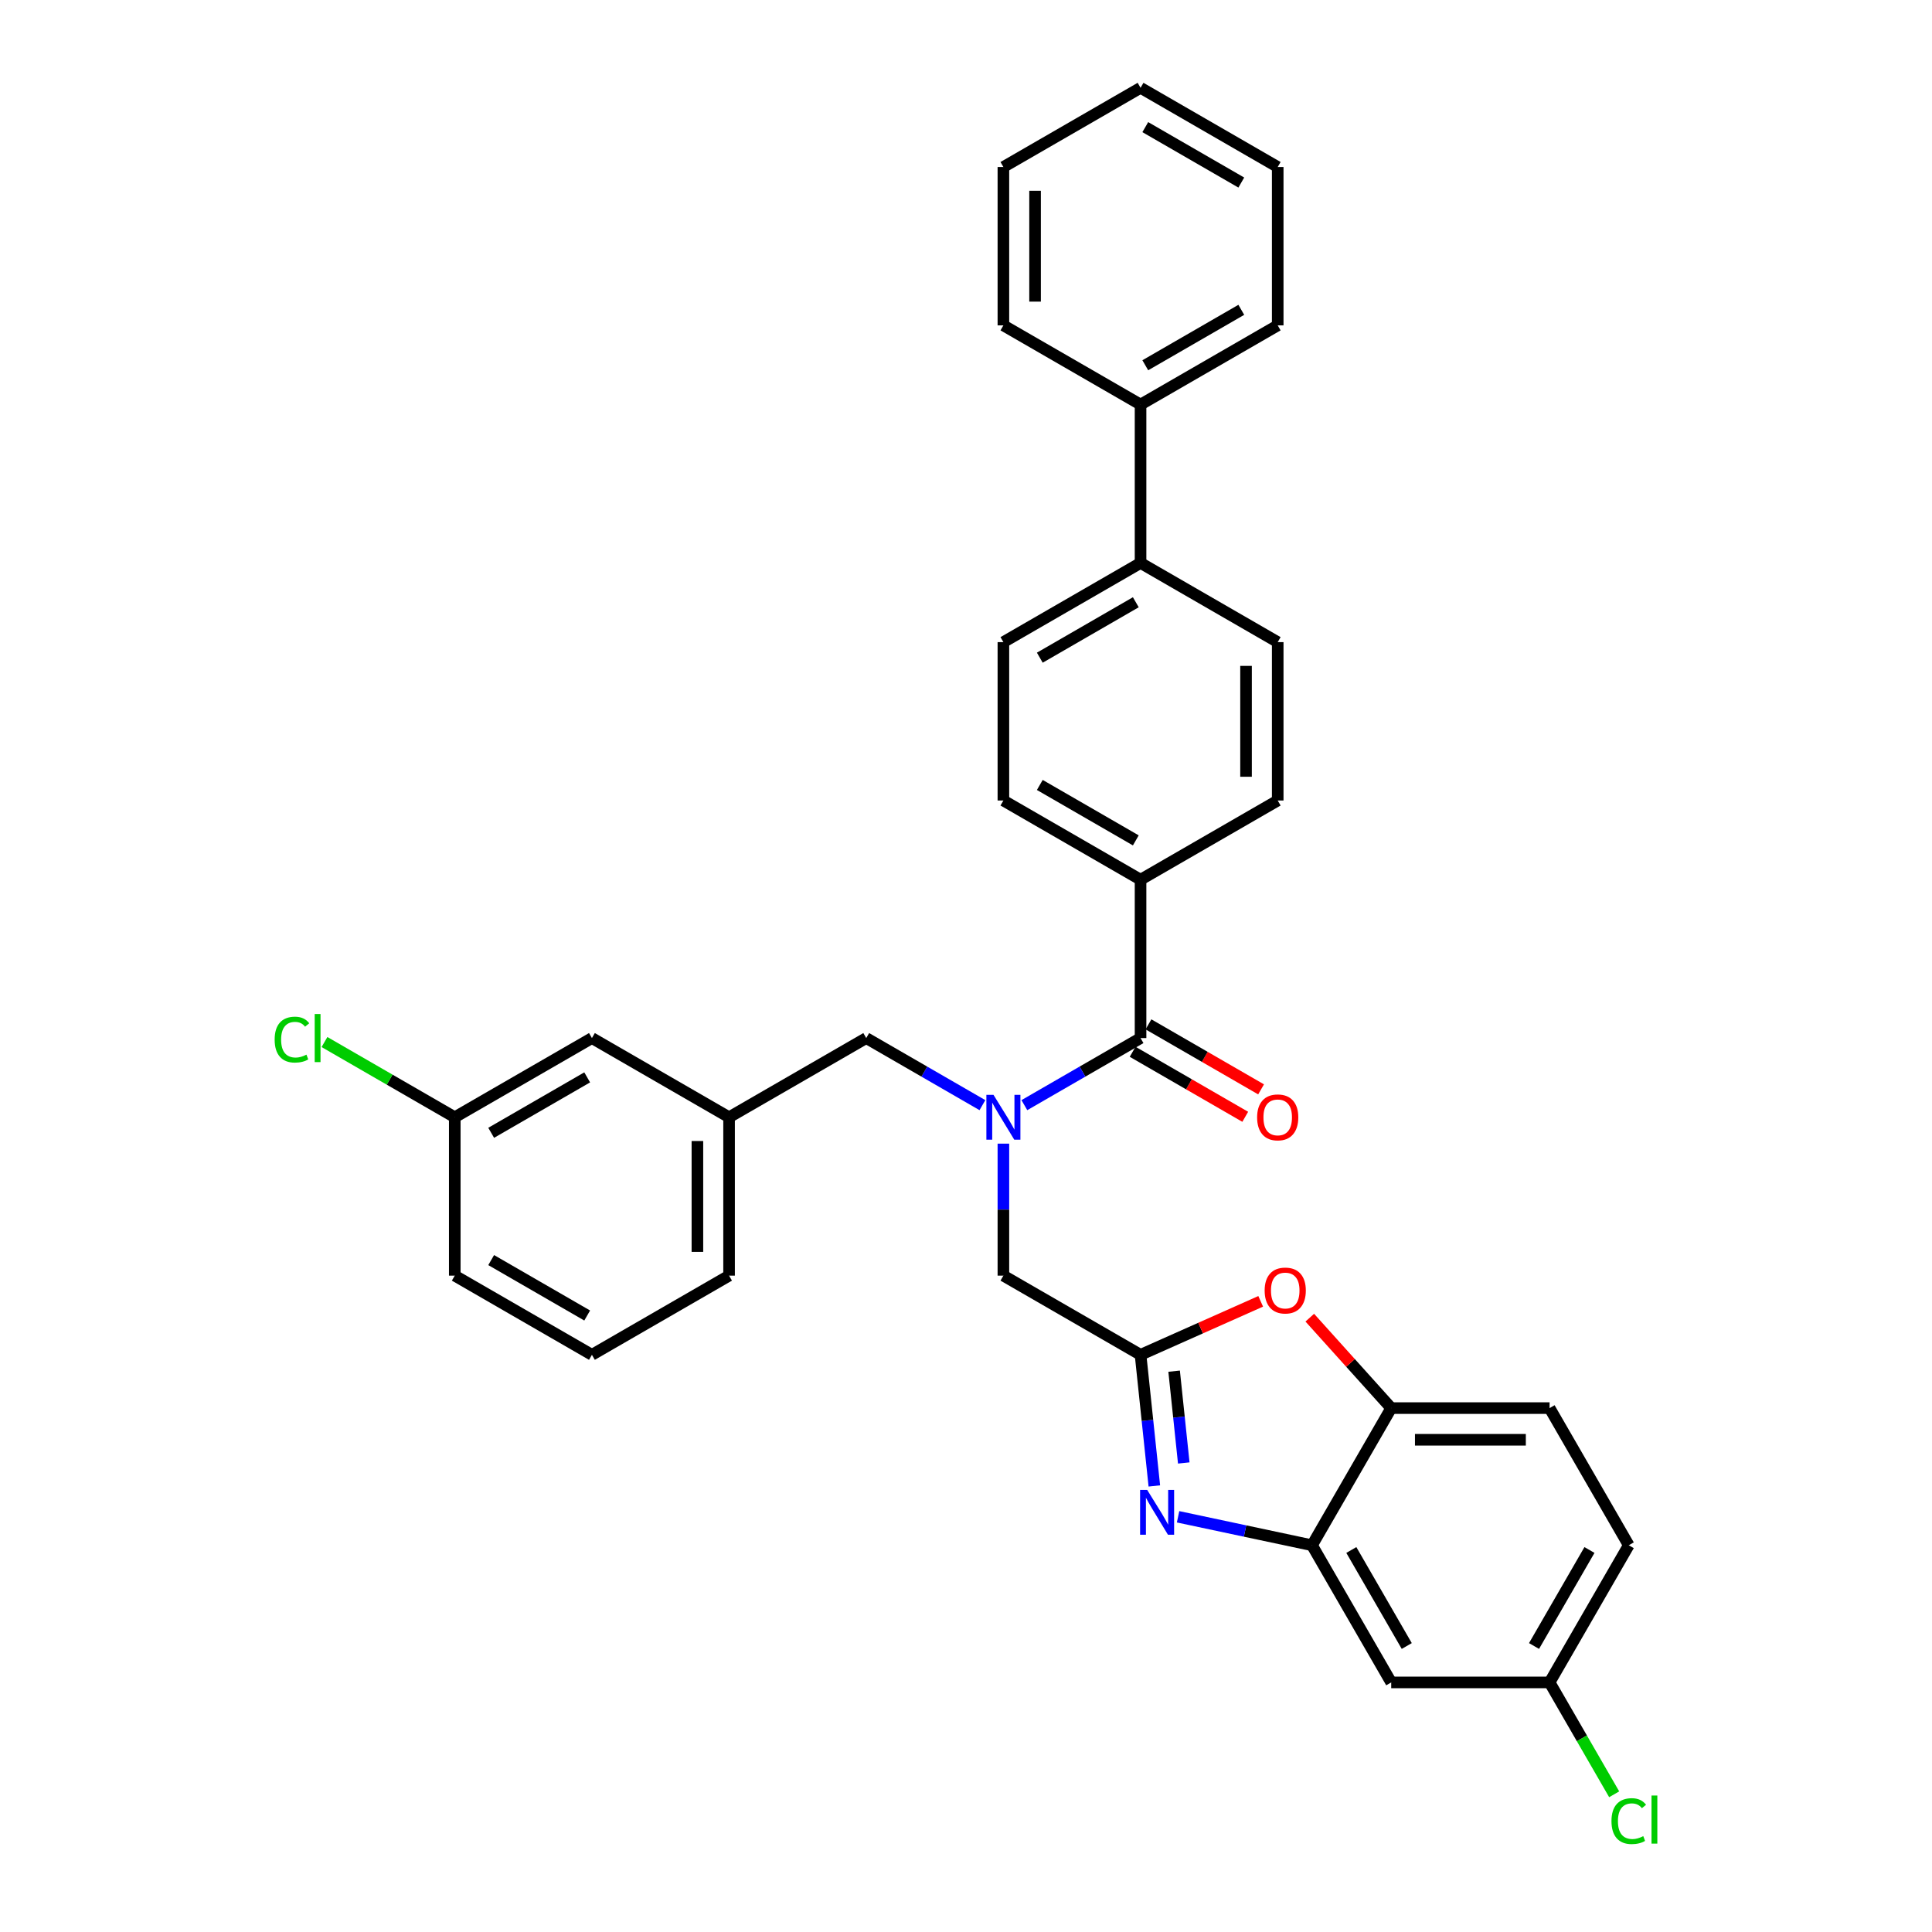 <?xml version='1.0' encoding='iso-8859-1'?>
<svg version='1.1' baseProfile='full'
              xmlns='http://www.w3.org/2000/svg'
                      xmlns:rdkit='http://www.rdkit.org/xml'
                      xmlns:xlink='http://www.w3.org/1999/xlink'
                  xml:space='preserve'
width='1000px' height='1000px' viewBox='0 0 1000 1000'>
<!-- END OF HEADER -->
<rect style='opacity:1.0;fill:#FFFFFF;stroke:none' width='1000' height='1000' x='0' y='0'> </rect>
<path class='bond-0' d='M 652.732,563.856 L 623.589,547.03' style='fill:none;fill-rule:evenodd;stroke:#FF0000;stroke-width:6px;stroke-linecap:butt;stroke-linejoin:miter;stroke-opacity:1' />
<path class='bond-0' d='M 623.589,547.03 L 594.446,530.204' style='fill:none;fill-rule:evenodd;stroke:#000000;stroke-width:6px;stroke-linecap:butt;stroke-linejoin:miter;stroke-opacity:1' />
<path class='bond-0' d='M 644.535,578.054 L 615.392,561.228' style='fill:none;fill-rule:evenodd;stroke:#FF0000;stroke-width:6px;stroke-linecap:butt;stroke-linejoin:miter;stroke-opacity:1' />
<path class='bond-0' d='M 615.392,561.228 L 586.249,544.402' style='fill:none;fill-rule:evenodd;stroke:#000000;stroke-width:6px;stroke-linecap:butt;stroke-linejoin:miter;stroke-opacity:1' />
<path class='bond-1' d='M 590.348,537.303 L 560.278,554.664' style='fill:none;fill-rule:evenodd;stroke:#000000;stroke-width:6px;stroke-linecap:butt;stroke-linejoin:miter;stroke-opacity:1' />
<path class='bond-1' d='M 560.278,554.664 L 530.209,572.024' style='fill:none;fill-rule:evenodd;stroke:#0000FF;stroke-width:6px;stroke-linecap:butt;stroke-linejoin:miter;stroke-opacity:1' />
<path class='bond-2' d='M 590.348,537.303 L 590.348,455.328' style='fill:none;fill-rule:evenodd;stroke:#000000;stroke-width:6px;stroke-linecap:butt;stroke-linejoin:miter;stroke-opacity:1' />
<path class='bond-3' d='M 508.502,572.024 L 478.432,554.664' style='fill:none;fill-rule:evenodd;stroke:#0000FF;stroke-width:6px;stroke-linecap:butt;stroke-linejoin:miter;stroke-opacity:1' />
<path class='bond-3' d='M 478.432,554.664 L 448.363,537.303' style='fill:none;fill-rule:evenodd;stroke:#000000;stroke-width:6px;stroke-linecap:butt;stroke-linejoin:miter;stroke-opacity:1' />
<path class='bond-4' d='M 519.355,591.948 L 519.355,626.107' style='fill:none;fill-rule:evenodd;stroke:#0000FF;stroke-width:6px;stroke-linecap:butt;stroke-linejoin:miter;stroke-opacity:1' />
<path class='bond-4' d='M 519.355,626.107 L 519.355,660.265' style='fill:none;fill-rule:evenodd;stroke:#000000;stroke-width:6px;stroke-linecap:butt;stroke-linejoin:miter;stroke-opacity:1' />
<path class='bond-5' d='M 590.348,291.379 L 590.348,209.404' style='fill:none;fill-rule:evenodd;stroke:#000000;stroke-width:6px;stroke-linecap:butt;stroke-linejoin:miter;stroke-opacity:1' />
<path class='bond-6' d='M 590.348,291.379 L 519.355,332.366' style='fill:none;fill-rule:evenodd;stroke:#000000;stroke-width:6px;stroke-linecap:butt;stroke-linejoin:miter;stroke-opacity:1' />
<path class='bond-6' d='M 587.896,311.725 L 538.202,340.417' style='fill:none;fill-rule:evenodd;stroke:#000000;stroke-width:6px;stroke-linecap:butt;stroke-linejoin:miter;stroke-opacity:1' />
<path class='bond-7' d='M 590.348,291.379 L 661.34,332.366' style='fill:none;fill-rule:evenodd;stroke:#000000;stroke-width:6px;stroke-linecap:butt;stroke-linejoin:miter;stroke-opacity:1' />
<path class='bond-8' d='M 590.348,209.404 L 661.34,168.417' style='fill:none;fill-rule:evenodd;stroke:#000000;stroke-width:6px;stroke-linecap:butt;stroke-linejoin:miter;stroke-opacity:1' />
<path class='bond-8' d='M 592.799,189.058 L 642.493,160.366' style='fill:none;fill-rule:evenodd;stroke:#000000;stroke-width:6px;stroke-linecap:butt;stroke-linejoin:miter;stroke-opacity:1' />
<path class='bond-9' d='M 590.348,209.404 L 519.355,168.417' style='fill:none;fill-rule:evenodd;stroke:#000000;stroke-width:6px;stroke-linecap:butt;stroke-linejoin:miter;stroke-opacity:1' />
<path class='bond-10' d='M 519.355,332.366 L 519.355,414.341' style='fill:none;fill-rule:evenodd;stroke:#000000;stroke-width:6px;stroke-linecap:butt;stroke-linejoin:miter;stroke-opacity:1' />
<path class='bond-11' d='M 661.34,332.366 L 661.34,414.341' style='fill:none;fill-rule:evenodd;stroke:#000000;stroke-width:6px;stroke-linecap:butt;stroke-linejoin:miter;stroke-opacity:1' />
<path class='bond-11' d='M 644.945,344.663 L 644.945,402.045' style='fill:none;fill-rule:evenodd;stroke:#000000;stroke-width:6px;stroke-linecap:butt;stroke-linejoin:miter;stroke-opacity:1' />
<path class='bond-12' d='M 661.34,168.417 L 661.34,86.442' style='fill:none;fill-rule:evenodd;stroke:#000000;stroke-width:6px;stroke-linecap:butt;stroke-linejoin:miter;stroke-opacity:1' />
<path class='bond-13' d='M 519.355,168.417 L 519.355,86.442' style='fill:none;fill-rule:evenodd;stroke:#000000;stroke-width:6px;stroke-linecap:butt;stroke-linejoin:miter;stroke-opacity:1' />
<path class='bond-13' d='M 535.75,156.121 L 535.75,98.738' style='fill:none;fill-rule:evenodd;stroke:#000000;stroke-width:6px;stroke-linecap:butt;stroke-linejoin:miter;stroke-opacity:1' />
<path class='bond-14' d='M 519.355,414.341 L 590.348,455.328' style='fill:none;fill-rule:evenodd;stroke:#000000;stroke-width:6px;stroke-linecap:butt;stroke-linejoin:miter;stroke-opacity:1' />
<path class='bond-14' d='M 538.202,406.291 L 587.896,434.982' style='fill:none;fill-rule:evenodd;stroke:#000000;stroke-width:6px;stroke-linecap:butt;stroke-linejoin:miter;stroke-opacity:1' />
<path class='bond-15' d='M 661.34,414.341 L 590.348,455.328' style='fill:none;fill-rule:evenodd;stroke:#000000;stroke-width:6px;stroke-linecap:butt;stroke-linejoin:miter;stroke-opacity:1' />
<path class='bond-16' d='M 661.34,86.442 L 590.348,45.455' style='fill:none;fill-rule:evenodd;stroke:#000000;stroke-width:6px;stroke-linecap:butt;stroke-linejoin:miter;stroke-opacity:1' />
<path class='bond-16' d='M 642.493,94.492 L 592.799,65.801' style='fill:none;fill-rule:evenodd;stroke:#000000;stroke-width:6px;stroke-linecap:butt;stroke-linejoin:miter;stroke-opacity:1' />
<path class='bond-17' d='M 519.355,86.442 L 590.348,45.455' style='fill:none;fill-rule:evenodd;stroke:#000000;stroke-width:6px;stroke-linecap:butt;stroke-linejoin:miter;stroke-opacity:1' />
<path class='bond-18' d='M 843.049,799.822 L 802.062,870.814' style='fill:none;fill-rule:evenodd;stroke:#000000;stroke-width:6px;stroke-linecap:butt;stroke-linejoin:miter;stroke-opacity:1' />
<path class='bond-18' d='M 822.703,802.273 L 794.012,851.968' style='fill:none;fill-rule:evenodd;stroke:#000000;stroke-width:6px;stroke-linecap:butt;stroke-linejoin:miter;stroke-opacity:1' />
<path class='bond-19' d='M 843.049,799.822 L 802.062,728.83' style='fill:none;fill-rule:evenodd;stroke:#000000;stroke-width:6px;stroke-linecap:butt;stroke-linejoin:miter;stroke-opacity:1' />
<path class='bond-20' d='M 802.062,870.814 L 720.087,870.814' style='fill:none;fill-rule:evenodd;stroke:#000000;stroke-width:6px;stroke-linecap:butt;stroke-linejoin:miter;stroke-opacity:1' />
<path class='bond-21' d='M 802.062,870.814 L 818.779,899.769' style='fill:none;fill-rule:evenodd;stroke:#000000;stroke-width:6px;stroke-linecap:butt;stroke-linejoin:miter;stroke-opacity:1' />
<path class='bond-21' d='M 818.779,899.769 L 835.496,928.723' style='fill:none;fill-rule:evenodd;stroke:#00CC00;stroke-width:6px;stroke-linecap:butt;stroke-linejoin:miter;stroke-opacity:1' />
<path class='bond-22' d='M 720.087,870.814 L 679.1,799.822' style='fill:none;fill-rule:evenodd;stroke:#000000;stroke-width:6px;stroke-linecap:butt;stroke-linejoin:miter;stroke-opacity:1' />
<path class='bond-22' d='M 728.137,851.968 L 699.446,802.273' style='fill:none;fill-rule:evenodd;stroke:#000000;stroke-width:6px;stroke-linecap:butt;stroke-linejoin:miter;stroke-opacity:1' />
<path class='bond-23' d='M 679.1,799.822 L 720.087,728.83' style='fill:none;fill-rule:evenodd;stroke:#000000;stroke-width:6px;stroke-linecap:butt;stroke-linejoin:miter;stroke-opacity:1' />
<path class='bond-24' d='M 679.1,799.822 L 644.435,792.454' style='fill:none;fill-rule:evenodd;stroke:#000000;stroke-width:6px;stroke-linecap:butt;stroke-linejoin:miter;stroke-opacity:1' />
<path class='bond-24' d='M 644.435,792.454 L 609.77,785.086' style='fill:none;fill-rule:evenodd;stroke:#0000FF;stroke-width:6px;stroke-linecap:butt;stroke-linejoin:miter;stroke-opacity:1' />
<path class='bond-25' d='M 720.087,728.83 L 802.062,728.83' style='fill:none;fill-rule:evenodd;stroke:#000000;stroke-width:6px;stroke-linecap:butt;stroke-linejoin:miter;stroke-opacity:1' />
<path class='bond-25' d='M 732.383,745.225 L 789.766,745.225' style='fill:none;fill-rule:evenodd;stroke:#000000;stroke-width:6px;stroke-linecap:butt;stroke-linejoin:miter;stroke-opacity:1' />
<path class='bond-26' d='M 720.087,728.83 L 699.014,705.426' style='fill:none;fill-rule:evenodd;stroke:#000000;stroke-width:6px;stroke-linecap:butt;stroke-linejoin:miter;stroke-opacity:1' />
<path class='bond-26' d='M 699.014,705.426 L 677.941,682.022' style='fill:none;fill-rule:evenodd;stroke:#FF0000;stroke-width:6px;stroke-linecap:butt;stroke-linejoin:miter;stroke-opacity:1' />
<path class='bond-27' d='M 597.481,769.122 L 593.914,735.187' style='fill:none;fill-rule:evenodd;stroke:#0000FF;stroke-width:6px;stroke-linecap:butt;stroke-linejoin:miter;stroke-opacity:1' />
<path class='bond-27' d='M 593.914,735.187 L 590.348,701.253' style='fill:none;fill-rule:evenodd;stroke:#000000;stroke-width:6px;stroke-linecap:butt;stroke-linejoin:miter;stroke-opacity:1' />
<path class='bond-27' d='M 612.716,757.228 L 610.219,733.473' style='fill:none;fill-rule:evenodd;stroke:#0000FF;stroke-width:6px;stroke-linecap:butt;stroke-linejoin:miter;stroke-opacity:1' />
<path class='bond-27' d='M 610.219,733.473 L 607.723,709.719' style='fill:none;fill-rule:evenodd;stroke:#000000;stroke-width:6px;stroke-linecap:butt;stroke-linejoin:miter;stroke-opacity:1' />
<path class='bond-28' d='M 590.348,701.253 L 621.438,687.41' style='fill:none;fill-rule:evenodd;stroke:#000000;stroke-width:6px;stroke-linecap:butt;stroke-linejoin:miter;stroke-opacity:1' />
<path class='bond-28' d='M 621.438,687.41 L 652.529,673.568' style='fill:none;fill-rule:evenodd;stroke:#FF0000;stroke-width:6px;stroke-linecap:butt;stroke-linejoin:miter;stroke-opacity:1' />
<path class='bond-29' d='M 590.348,701.253 L 519.355,660.265' style='fill:none;fill-rule:evenodd;stroke:#000000;stroke-width:6px;stroke-linecap:butt;stroke-linejoin:miter;stroke-opacity:1' />
<path class='bond-30' d='M 448.363,537.303 L 377.371,578.291' style='fill:none;fill-rule:evenodd;stroke:#000000;stroke-width:6px;stroke-linecap:butt;stroke-linejoin:miter;stroke-opacity:1' />
<path class='bond-31' d='M 377.371,578.291 L 377.371,660.265' style='fill:none;fill-rule:evenodd;stroke:#000000;stroke-width:6px;stroke-linecap:butt;stroke-linejoin:miter;stroke-opacity:1' />
<path class='bond-31' d='M 360.976,590.587 L 360.976,647.969' style='fill:none;fill-rule:evenodd;stroke:#000000;stroke-width:6px;stroke-linecap:butt;stroke-linejoin:miter;stroke-opacity:1' />
<path class='bond-32' d='M 377.371,578.291 L 306.379,537.303' style='fill:none;fill-rule:evenodd;stroke:#000000;stroke-width:6px;stroke-linecap:butt;stroke-linejoin:miter;stroke-opacity:1' />
<path class='bond-33' d='M 377.371,660.265 L 306.379,701.253' style='fill:none;fill-rule:evenodd;stroke:#000000;stroke-width:6px;stroke-linecap:butt;stroke-linejoin:miter;stroke-opacity:1' />
<path class='bond-34' d='M 306.379,701.253 L 235.386,660.265' style='fill:none;fill-rule:evenodd;stroke:#000000;stroke-width:6px;stroke-linecap:butt;stroke-linejoin:miter;stroke-opacity:1' />
<path class='bond-34' d='M 303.927,680.906 L 254.233,652.215' style='fill:none;fill-rule:evenodd;stroke:#000000;stroke-width:6px;stroke-linecap:butt;stroke-linejoin:miter;stroke-opacity:1' />
<path class='bond-35' d='M 235.386,660.265 L 235.386,578.291' style='fill:none;fill-rule:evenodd;stroke:#000000;stroke-width:6px;stroke-linecap:butt;stroke-linejoin:miter;stroke-opacity:1' />
<path class='bond-36' d='M 235.386,578.291 L 306.379,537.303' style='fill:none;fill-rule:evenodd;stroke:#000000;stroke-width:6px;stroke-linecap:butt;stroke-linejoin:miter;stroke-opacity:1' />
<path class='bond-36' d='M 254.233,586.341 L 303.927,557.65' style='fill:none;fill-rule:evenodd;stroke:#000000;stroke-width:6px;stroke-linecap:butt;stroke-linejoin:miter;stroke-opacity:1' />
<path class='bond-37' d='M 235.386,578.291 L 201.669,558.824' style='fill:none;fill-rule:evenodd;stroke:#000000;stroke-width:6px;stroke-linecap:butt;stroke-linejoin:miter;stroke-opacity:1' />
<path class='bond-37' d='M 201.669,558.824 L 167.952,539.357' style='fill:none;fill-rule:evenodd;stroke:#00CC00;stroke-width:6px;stroke-linecap:butt;stroke-linejoin:miter;stroke-opacity:1' />
<path  class='atom-0' d='M 650.683 578.356
Q 650.683 572.782, 653.437 569.667
Q 656.192 566.552, 661.34 566.552
Q 666.488 566.552, 669.242 569.667
Q 671.997 572.782, 671.997 578.356
Q 671.997 583.996, 669.209 587.21
Q 666.422 590.39, 661.34 590.39
Q 656.225 590.39, 653.437 587.21
Q 650.683 584.029, 650.683 578.356
M 661.34 587.767
Q 664.881 587.767, 666.783 585.406
Q 668.718 583.012, 668.718 578.356
Q 668.718 573.798, 666.783 571.503
Q 664.881 569.175, 661.34 569.175
Q 657.798 569.175, 655.864 571.47
Q 653.962 573.766, 653.962 578.356
Q 653.962 583.045, 655.864 585.406
Q 657.798 587.767, 661.34 587.767
' fill='#FF0000'/>
<path  class='atom-2' d='M 514.224 566.683
L 521.831 578.979
Q 522.585 580.192, 523.798 582.389
Q 525.012 584.586, 525.077 584.717
L 525.077 566.683
L 528.159 566.683
L 528.159 589.898
L 524.979 589.898
L 516.814 576.454
Q 515.863 574.881, 514.847 573.077
Q 513.863 571.274, 513.568 570.716
L 513.568 589.898
L 510.551 589.898
L 510.551 566.683
L 514.224 566.683
' fill='#0000FF'/>
<path  class='atom-21' d='M 593.785 771.171
L 601.392 783.467
Q 602.146 784.68, 603.359 786.877
Q 604.573 789.074, 604.638 789.205
L 604.638 771.171
L 607.72 771.171
L 607.72 794.386
L 604.54 794.386
L 596.375 780.942
Q 595.424 779.368, 594.408 777.565
Q 593.424 775.762, 593.129 775.204
L 593.129 794.386
L 590.112 794.386
L 590.112 771.171
L 593.785 771.171
' fill='#0000FF'/>
<path  class='atom-23' d='M 654.579 667.976
Q 654.579 662.402, 657.333 659.287
Q 660.087 656.172, 665.235 656.172
Q 670.383 656.172, 673.138 659.287
Q 675.892 662.402, 675.892 667.976
Q 675.892 673.616, 673.105 676.83
Q 670.318 680.01, 665.235 680.01
Q 660.12 680.01, 657.333 676.83
Q 654.579 673.649, 654.579 667.976
M 665.235 677.387
Q 668.777 677.387, 670.678 675.026
Q 672.613 672.632, 672.613 667.976
Q 672.613 663.418, 670.678 661.123
Q 668.777 658.795, 665.235 658.795
Q 661.694 658.795, 659.759 661.09
Q 657.858 663.386, 657.858 667.976
Q 657.858 672.665, 659.759 675.026
Q 661.694 677.387, 665.235 677.387
' fill='#FF0000'/>
<path  class='atom-26' d='M 834.098 942.61
Q 834.098 936.839, 836.786 933.822
Q 839.508 930.773, 844.656 930.773
Q 849.443 930.773, 852.001 934.15
L 849.837 935.921
Q 847.968 933.462, 844.656 933.462
Q 841.147 933.462, 839.278 935.822
Q 837.442 938.15, 837.442 942.61
Q 837.442 947.201, 839.344 949.561
Q 841.279 951.922, 845.017 951.922
Q 847.574 951.922, 850.558 950.381
L 851.476 952.84
Q 850.263 953.627, 848.427 954.086
Q 846.591 954.545, 844.558 954.545
Q 839.508 954.545, 836.786 951.463
Q 834.098 948.381, 834.098 942.61
' fill='#00CC00'/>
<path  class='atom-26' d='M 854.821 929.363
L 857.838 929.363
L 857.838 954.25
L 854.821 954.25
L 854.821 929.363
' fill='#00CC00'/>
<path  class='atom-33' d='M 142.162 538.107
Q 142.162 532.336, 144.851 529.319
Q 147.573 526.269, 152.721 526.269
Q 157.508 526.269, 160.066 529.647
L 157.902 531.417
Q 156.033 528.958, 152.721 528.958
Q 149.212 528.958, 147.343 531.319
Q 145.507 533.647, 145.507 538.107
Q 145.507 542.697, 147.409 545.058
Q 149.343 547.419, 153.082 547.419
Q 155.639 547.419, 158.623 545.878
L 159.541 548.337
Q 158.328 549.124, 156.492 549.583
Q 154.655 550.042, 152.622 550.042
Q 147.573 550.042, 144.851 546.96
Q 142.162 543.878, 142.162 538.107
' fill='#00CC00'/>
<path  class='atom-33' d='M 162.886 524.859
L 165.902 524.859
L 165.902 549.747
L 162.886 549.747
L 162.886 524.859
' fill='#00CC00'/>
</svg>
